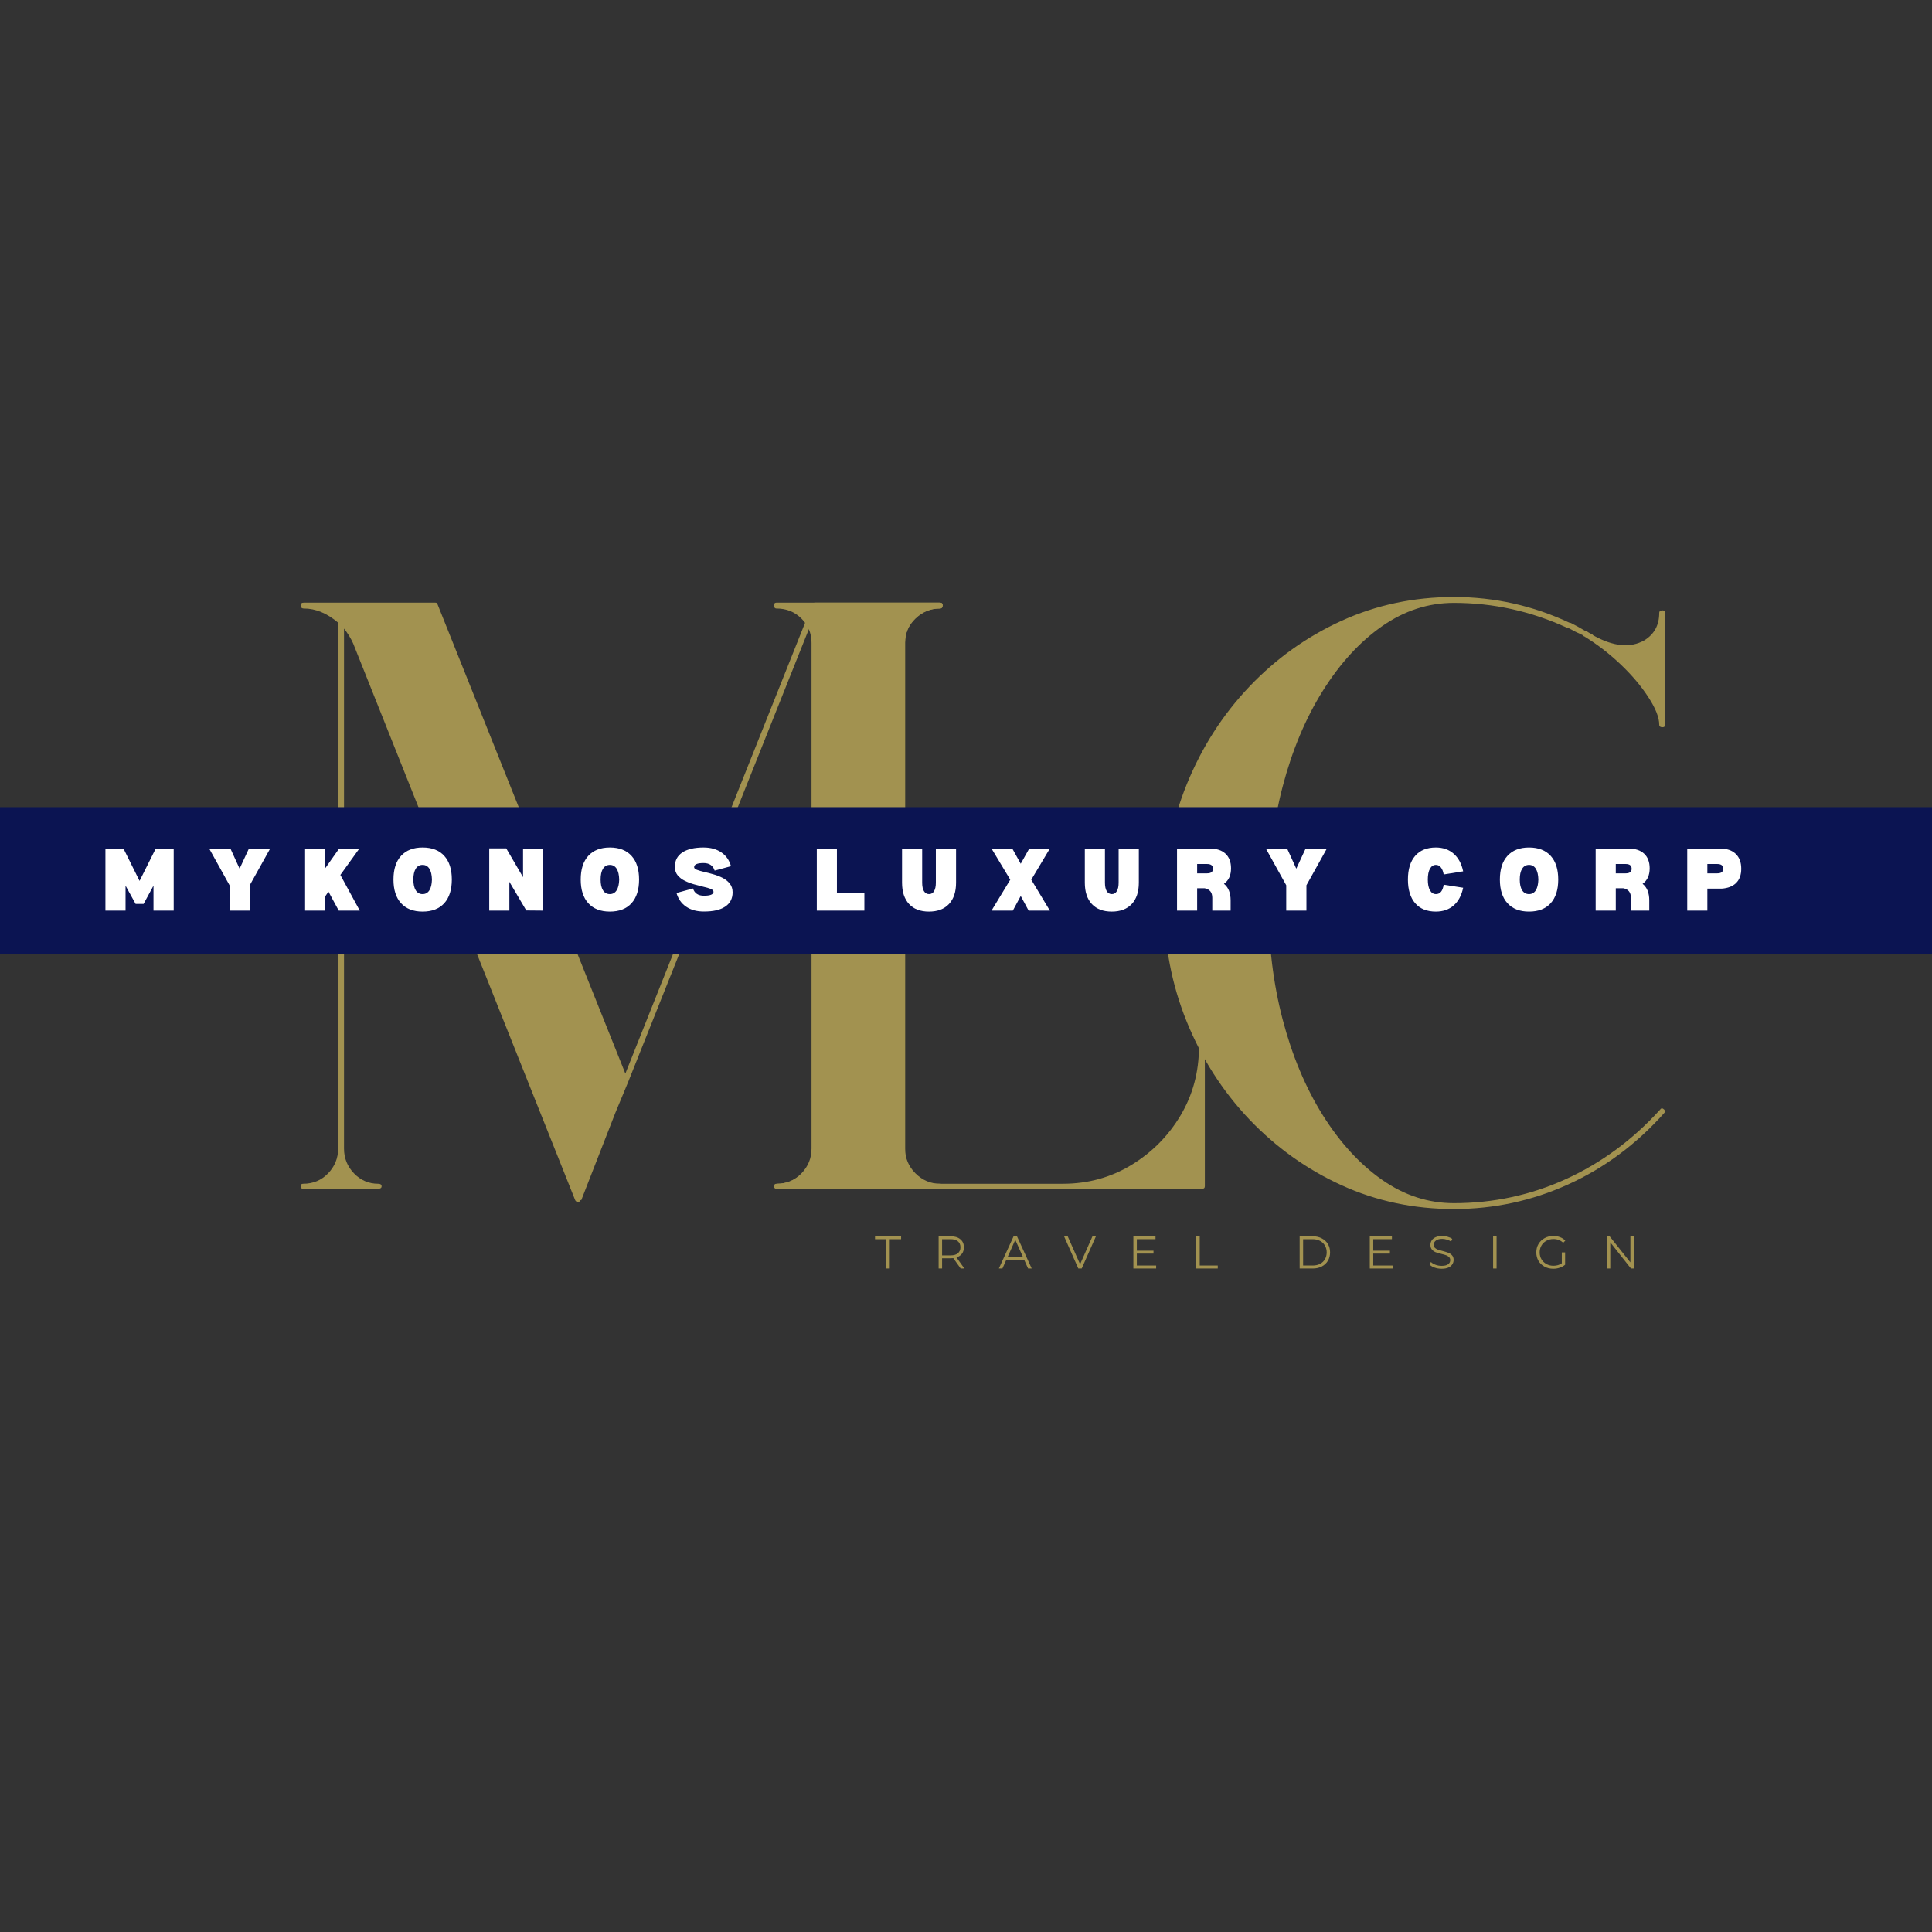 <svg xmlns="http://www.w3.org/2000/svg" xmlns:xlink="http://www.w3.org/1999/xlink" width="500" zoomAndPan="magnify" viewBox="0 0 375 375" height="500" preserveAspectRatio="xMidYMid meet"><rect x="0" y="0" width="375" height="375" fill="#333333" stroke="none"/><defs><g></g><clipPath id="0cdf3833b6"><path d="M 0.68 2 L 6 2 L 6 10 L 0.68 10 Z M 0.68 2 " clip-rule="nonzero"></path></clipPath><clipPath id="5c827d32bb"><rect x="0" width="156" y="0" height="13"></rect></clipPath><clipPath id="2354077036"><path d="M 0 156.672 L 375 156.672 L 375 185.234 L 0 185.234 Z M 0 156.672 " clip-rule="nonzero"></path></clipPath><clipPath id="25db1ecb6c"><path d="M 0 0.672 L 375 0.672 L 375 29.234 L 0 29.234 Z M 0 0.672 " clip-rule="nonzero"></path></clipPath><clipPath id="d522e4d9f7"><rect x="0" width="375" y="0" height="30"></rect></clipPath></defs><g fill="#a29250" fill-opacity="1"><g transform="translate(143.421, 230.251)"><g><path d="M 89.938 -27.547 C 90.27 -27.547 90.438 -27.383 90.438 -27.062 L 90.438 0 C 90.438 0.32 90.27 0.484 89.938 0.484 L 7.297 0.484 C 6.973 0.484 6.812 0.32 6.812 0 C 6.812 -0.32 6.973 -0.484 7.297 -0.484 C 9.234 -0.484 10.848 -1.156 12.141 -2.5 C 13.441 -3.852 14.094 -5.453 14.094 -7.297 L 14.094 -105.5 C 14.094 -107.332 13.441 -108.895 12.141 -110.188 C 10.848 -111.488 9.234 -112.141 7.297 -112.141 C 6.973 -112.141 6.812 -112.359 6.812 -112.797 C 6.812 -113.117 6.973 -113.281 7.297 -113.281 L 38.891 -113.281 C 39.328 -113.281 39.547 -113.117 39.547 -112.797 C 39.547 -112.359 39.328 -112.141 38.891 -112.141 C 37.055 -112.141 35.488 -111.488 34.188 -110.188 C 32.895 -108.895 32.25 -107.332 32.25 -105.5 L 32.25 -0.484 L 62.875 -0.484 C 67.738 -0.484 72.172 -1.695 76.172 -4.125 C 80.172 -6.562 83.359 -9.773 85.734 -13.766 C 88.109 -17.766 89.297 -22.195 89.297 -27.062 C 89.297 -27.383 89.508 -27.547 89.938 -27.547 Z M 89.938 -27.547 "></path></g></g></g><g fill="#a29250" fill-opacity="1"><g transform="translate(51.538, 230.251)"><g><path d="M 130.953 -0.484 C 131.273 -0.484 131.438 -0.32 131.438 0 C 131.438 0.32 131.273 0.484 130.953 0.484 L 99.344 0.484 C 99.02 0.484 98.859 0.32 98.859 0 C 98.859 -0.32 99.02 -0.484 99.344 -0.484 C 101.176 -0.484 102.77 -1.156 104.125 -2.5 C 105.477 -3.852 106.156 -5.453 106.156 -7.297 L 106.156 -109.875 L 70.328 -20.094 L 67.906 -14.266 L 61.266 2.75 C 61.266 2.645 61.207 2.645 61.094 2.75 C 61.094 2.863 61.094 2.922 61.094 2.922 C 61.094 2.922 61.066 2.922 61.016 2.922 C 60.961 2.922 60.938 2.922 60.938 2.922 C 60.938 3.023 60.938 3.078 60.938 3.078 C 60.82 3.078 60.82 3.078 60.938 3.078 C 60.938 3.078 60.879 3.078 60.766 3.078 C 60.879 3.078 60.879 3.078 60.766 3.078 C 60.66 3.078 60.609 3.078 60.609 3.078 C 60.609 3.078 60.555 3.078 60.453 3.078 C 60.336 2.973 60.281 2.922 60.281 2.922 C 60.176 2.805 60.125 2.75 60.125 2.75 L 17.016 -105.344 C 16.586 -106.312 15.992 -107.281 15.234 -108.25 L 15.234 -7.297 C 15.234 -5.453 15.879 -3.852 17.172 -2.5 C 18.473 -1.156 20.039 -0.484 21.875 -0.484 C 22.312 -0.484 22.531 -0.32 22.531 0 C 22.531 0.32 22.312 0.484 21.875 0.484 L 14.75 0.484 C 14.633 0.484 14.578 0.484 14.578 0.484 C 14.691 0.484 14.691 0.484 14.578 0.484 L 7.297 0.484 C 6.973 0.484 6.812 0.32 6.812 0 C 6.812 -0.32 6.973 -0.484 7.297 -0.484 C 9.234 -0.484 10.848 -1.156 12.141 -2.5 C 13.441 -3.852 14.094 -5.453 14.094 -7.297 L 14.094 -109.391 C 11.938 -111.223 9.723 -112.141 7.453 -112.141 C 7.023 -112.141 6.812 -112.359 6.812 -112.797 C 6.812 -113.117 7.023 -113.281 7.453 -113.281 L 32.906 -113.281 C 33.227 -113.281 33.391 -113.172 33.391 -112.953 L 69.844 -21.875 L 106.156 -112.953 C 106.258 -113.172 106.422 -113.281 106.641 -113.281 L 130.953 -113.281 C 131.273 -113.281 131.438 -113.117 131.438 -112.797 C 131.438 -112.359 131.273 -112.141 130.953 -112.141 C 129.109 -112.141 127.508 -111.488 126.156 -110.188 C 124.812 -108.895 124.141 -107.332 124.141 -105.5 L 124.141 -7.297 C 124.141 -5.453 124.812 -3.852 126.156 -2.5 C 127.508 -1.156 129.109 -0.484 130.953 -0.484 Z M 130.953 -0.484 "></path></g></g></g><g transform="matrix(1, 0, 0, 1, 169, 237)"><g clip-path="url(#5c827d32bb)"><g clip-path="url(#0cdf3833b6)"><g fill="#a29250" fill-opacity="1"><g transform="translate(0.81, 9.213)"><g><path d="M 2.234 -5.688 L 0.031 -5.688 L 0.031 -6.25 L 5.094 -6.25 L 5.094 -5.688 L 2.891 -5.688 L 2.891 0 L 2.234 0 Z M 2.234 -5.688 "></path></g></g></g></g><g fill="#a29250" fill-opacity="1"><g transform="translate(12.171, 9.213)"><g><path d="M 5.297 0 L 3.859 -2.016 C 3.703 -1.992 3.535 -1.984 3.359 -1.984 L 1.688 -1.984 L 1.688 0 L 1.016 0 L 1.016 -6.25 L 3.359 -6.25 C 4.16 -6.25 4.785 -6.055 5.234 -5.672 C 5.691 -5.297 5.922 -4.773 5.922 -4.109 C 5.922 -3.617 5.797 -3.207 5.547 -2.875 C 5.297 -2.539 4.941 -2.297 4.484 -2.141 L 6.016 0 Z M 3.344 -2.547 C 3.957 -2.547 4.426 -2.68 4.75 -2.953 C 5.082 -3.234 5.25 -3.617 5.25 -4.109 C 5.25 -4.617 5.082 -5.008 4.75 -5.281 C 4.426 -5.551 3.957 -5.688 3.344 -5.688 L 1.688 -5.688 L 1.688 -2.547 Z M 3.344 -2.547 "></path></g></g></g><g fill="#a29250" fill-opacity="1"><g transform="translate(24.863, 9.213)"><g><path d="M 4.938 -1.672 L 1.453 -1.672 L 0.703 0 L 0.016 0 L 2.875 -6.25 L 3.531 -6.25 L 6.391 0 L 5.688 0 Z M 4.703 -2.203 L 3.203 -5.562 L 1.703 -2.203 Z M 4.703 -2.203 "></path></g></g></g><g fill="#a29250" fill-opacity="1"><g transform="translate(37.502, 9.213)"><g><path d="M 6.219 -6.25 L 3.453 0 L 2.797 0 L 0.031 -6.25 L 0.734 -6.25 L 3.141 -0.828 L 5.547 -6.25 Z M 6.219 -6.25 "></path></g></g></g><g fill="#a29250" fill-opacity="1"><g transform="translate(49.97, 9.213)"><g><path d="M 5.438 -0.578 L 5.438 0 L 1.016 0 L 1.016 -6.25 L 5.312 -6.25 L 5.312 -5.688 L 1.688 -5.688 L 1.688 -3.453 L 4.922 -3.453 L 4.922 -2.891 L 1.688 -2.891 L 1.688 -0.578 Z M 5.438 -0.578 "></path></g></g></g><g fill="#a29250" fill-opacity="1"><g transform="translate(62.18, 9.213)"><g><path d="M 1.016 -6.25 L 1.688 -6.25 L 1.688 -0.578 L 5.188 -0.578 L 5.188 0 L 1.016 0 Z M 1.016 -6.25 "></path></g></g></g><g fill="#a29250" fill-opacity="1"><g transform="translate(73.674, 9.213)"><g></g></g></g><g fill="#a29250" fill-opacity="1"><g transform="translate(82.246, 9.213)"><g><path d="M 1.016 -6.25 L 3.562 -6.25 C 4.227 -6.25 4.812 -6.113 5.312 -5.844 C 5.82 -5.582 6.219 -5.219 6.5 -4.75 C 6.781 -4.281 6.922 -3.738 6.922 -3.125 C 6.922 -2.52 6.781 -1.977 6.5 -1.5 C 6.219 -1.031 5.82 -0.66 5.312 -0.391 C 4.812 -0.129 4.227 0 3.562 0 L 1.016 0 Z M 3.531 -0.578 C 4.082 -0.578 4.562 -0.68 4.969 -0.891 C 5.383 -1.109 5.703 -1.41 5.922 -1.797 C 6.148 -2.18 6.266 -2.625 6.266 -3.125 C 6.266 -3.625 6.148 -4.066 5.922 -4.453 C 5.703 -4.836 5.383 -5.141 4.969 -5.359 C 4.562 -5.578 4.082 -5.688 3.531 -5.688 L 1.688 -5.688 L 1.688 -0.578 Z M 3.531 -0.578 "></path></g></g></g><g fill="#a29250" fill-opacity="1"><g transform="translate(95.859, 9.213)"><g><path d="M 5.438 -0.578 L 5.438 0 L 1.016 0 L 1.016 -6.25 L 5.312 -6.25 L 5.312 -5.688 L 1.688 -5.688 L 1.688 -3.453 L 4.922 -3.453 L 4.922 -2.891 L 1.688 -2.891 L 1.688 -0.578 Z M 5.438 -0.578 "></path></g></g></g><g fill="#a29250" fill-opacity="1"><g transform="translate(108.068, 9.213)"><g><path d="M 2.75 0.047 C 2.281 0.047 1.832 -0.023 1.406 -0.172 C 0.977 -0.316 0.648 -0.516 0.422 -0.766 L 0.672 -1.266 C 0.898 -1.035 1.203 -0.852 1.578 -0.719 C 1.953 -0.582 2.344 -0.516 2.75 -0.516 C 3.301 -0.516 3.719 -0.613 4 -0.812 C 4.281 -1.02 4.422 -1.289 4.422 -1.625 C 4.422 -1.875 4.344 -2.07 4.188 -2.219 C 4.039 -2.363 3.859 -2.477 3.641 -2.562 C 3.422 -2.645 3.113 -2.734 2.719 -2.828 C 2.25 -2.941 1.875 -3.051 1.594 -3.156 C 1.312 -3.27 1.07 -3.441 0.875 -3.672 C 0.676 -3.898 0.578 -4.207 0.578 -4.594 C 0.578 -4.906 0.66 -5.191 0.828 -5.453 C 0.992 -5.711 1.25 -5.922 1.594 -6.078 C 1.938 -6.234 2.363 -6.312 2.875 -6.312 C 3.238 -6.312 3.586 -6.258 3.922 -6.156 C 4.266 -6.062 4.562 -5.926 4.812 -5.75 L 4.594 -5.234 C 4.332 -5.398 4.051 -5.523 3.75 -5.609 C 3.457 -5.703 3.164 -5.75 2.875 -5.75 C 2.332 -5.75 1.922 -5.641 1.641 -5.422 C 1.359 -5.211 1.219 -4.941 1.219 -4.609 C 1.219 -4.359 1.297 -4.156 1.453 -4 C 1.609 -3.852 1.801 -3.738 2.031 -3.656 C 2.258 -3.582 2.566 -3.492 2.953 -3.391 C 3.41 -3.273 3.781 -3.16 4.062 -3.047 C 4.344 -2.941 4.582 -2.773 4.781 -2.547 C 4.977 -2.328 5.078 -2.031 5.078 -1.656 C 5.078 -1.344 4.988 -1.055 4.812 -0.797 C 4.645 -0.535 4.383 -0.328 4.031 -0.172 C 3.688 -0.023 3.258 0.047 2.75 0.047 Z M 2.75 0.047 "></path></g></g></g><g fill="#a29250" fill-opacity="1"><g transform="translate(119.795, 9.213)"><g><path d="M 1.016 -6.25 L 1.688 -6.25 L 1.688 0 L 1.016 0 Z M 1.016 -6.25 "></path></g></g></g><g fill="#a29250" fill-opacity="1"><g transform="translate(128.724, 9.213)"><g><path d="M 5.422 -3.125 L 6.062 -3.125 L 6.062 -0.734 C 5.77 -0.484 5.422 -0.289 5.016 -0.156 C 4.617 -0.02 4.203 0.047 3.766 0.047 C 3.141 0.047 2.578 -0.086 2.078 -0.359 C 1.578 -0.629 1.18 -1.004 0.891 -1.484 C 0.609 -1.973 0.469 -2.52 0.469 -3.125 C 0.469 -3.727 0.609 -4.27 0.891 -4.75 C 1.18 -5.238 1.578 -5.617 2.078 -5.891 C 2.578 -6.172 3.141 -6.312 3.766 -6.312 C 4.242 -6.312 4.68 -6.234 5.078 -6.078 C 5.484 -5.93 5.82 -5.707 6.094 -5.406 L 5.688 -4.984 C 5.188 -5.473 4.555 -5.719 3.797 -5.719 C 3.285 -5.719 2.828 -5.602 2.422 -5.375 C 2.016 -5.156 1.695 -4.848 1.469 -4.453 C 1.238 -4.055 1.125 -3.613 1.125 -3.125 C 1.125 -2.633 1.238 -2.191 1.469 -1.797 C 1.695 -1.41 2.016 -1.102 2.422 -0.875 C 2.828 -0.645 3.285 -0.531 3.797 -0.531 C 4.43 -0.531 4.973 -0.691 5.422 -1.016 Z M 5.422 -3.125 "></path></g></g></g><g fill="#a29250" fill-opacity="1"><g transform="translate(141.863, 9.213)"><g><path d="M 6.25 -6.25 L 6.25 0 L 5.703 0 L 1.688 -5.078 L 1.688 0 L 1.016 0 L 1.016 -6.25 L 1.562 -6.25 L 5.594 -1.188 L 5.594 -6.25 Z M 6.25 -6.25 "></path></g></g></g></g></g><g fill="#a29250" fill-opacity="1"><g transform="translate(219.149, 231.751)"><g><path d="M 103.562 -113.281 C 103.883 -113.281 104.047 -113.117 104.047 -112.797 L 104.047 -91.078 C 104.047 -90.754 103.883 -90.594 103.562 -90.594 C 103.125 -90.594 102.906 -90.754 102.906 -91.078 C 102.906 -92.484 102.203 -94.266 100.797 -96.422 C 99.398 -98.586 97.594 -100.723 95.375 -102.828 C 93.156 -104.93 90.805 -106.738 88.328 -108.25 C 88.211 -108.25 88.156 -108.305 88.156 -108.422 C 87.188 -108.848 86.219 -109.332 85.25 -109.875 C 85.133 -109.875 85.078 -109.875 85.078 -109.875 C 78.055 -113.113 70.711 -114.734 63.047 -114.734 C 58.078 -114.734 53.43 -113.223 49.109 -110.203 C 44.785 -107.18 40.945 -102.992 37.594 -97.641 C 34.25 -92.297 31.656 -86.109 29.812 -79.078 C 27.977 -72.055 27.062 -64.492 27.062 -56.391 C 27.062 -48.398 27.977 -40.895 29.812 -33.875 C 31.656 -26.852 34.25 -20.664 37.594 -15.312 C 40.945 -9.969 44.785 -5.781 49.109 -2.75 C 53.43 0.27 58.078 1.781 63.047 1.781 C 70.711 1.781 77.973 0.219 84.828 -2.906 C 91.691 -6.039 97.773 -10.531 103.078 -16.375 C 103.285 -16.695 103.551 -16.695 103.875 -16.375 C 104.094 -16.156 104.094 -15.938 103.875 -15.719 C 98.477 -9.664 92.266 -5.047 85.234 -1.859 C 78.211 1.328 70.816 2.922 63.047 2.922 C 55.266 2.922 47.992 1.379 41.234 -1.703 C 34.484 -4.785 28.516 -9.051 23.328 -14.5 C 18.148 -19.957 14.102 -26.281 11.188 -33.469 C 8.27 -40.656 6.812 -48.297 6.812 -56.391 C 6.812 -64.609 8.27 -72.305 11.188 -79.484 C 14.102 -86.672 18.148 -92.992 23.328 -98.453 C 28.516 -103.91 34.484 -108.176 41.234 -111.25 C 47.992 -114.332 55.266 -115.875 63.047 -115.875 C 70.93 -115.875 78.438 -114.195 85.562 -110.844 C 85.562 -110.844 85.617 -110.844 85.734 -110.844 C 86.598 -110.414 87.566 -109.879 88.641 -109.234 C 88.754 -109.234 88.812 -109.234 88.812 -109.234 C 89.133 -109.016 89.406 -108.852 89.625 -108.75 L 89.781 -108.75 C 90 -108.531 90.109 -108.422 90.109 -108.422 C 93.992 -106.254 97.289 -105.93 100 -107.453 C 101.938 -108.641 102.906 -110.422 102.906 -112.797 C 102.906 -113.117 103.125 -113.281 103.562 -113.281 Z M 103.562 -113.281 "></path></g></g></g><g clip-path="url(#2354077036)"><g transform="matrix(1, 0, 0, 1, 0, 156)"><g clip-path="url(#d522e4d9f7)"><g clip-path="url(#25db1ecb6c)"><path fill="#0b1452" d="M -9.324 0.672 L 430.859 0.672 L 430.859 29.234 L -9.324 29.234 Z M -9.324 0.672 " fill-opacity="1" fill-rule="nonzero"></path></g></g></g></g><g fill="#ffffff" fill-opacity="1"><g transform="translate(19.667, 176.75)"><g><path d="M 14.047 0 L 10.125 0 L 10.125 -4.844 L 8.203 -1.297 L 6.656 -1.297 L 4.703 -4.844 L 4.703 0 L 0.797 0 L 0.797 -12.047 L 4.297 -12.047 L 7.422 -5.766 L 10.562 -12.047 L 14.047 -12.047 Z M 14.047 0 "></path></g></g></g><g fill="#ffffff" fill-opacity="1"><g transform="translate(40.334, 176.75)"><g><path d="M 12.109 -12.047 L 8.141 -4.922 L 8.141 0 L 4.219 0 L 4.219 -4.922 L 0.266 -12.047 L 4.391 -12.047 L 6.172 -8.141 L 7.984 -12.047 Z M 12.109 -12.047 "></path></g></g></g><g fill="#ffffff" fill-opacity="1"><g transform="translate(58.423, 176.75)"><g><path d="M 7.328 0 L 5.328 -3.688 L 4.703 -2.766 L 4.703 0 L 0.797 0 L 0.797 -12.047 L 4.703 -12.047 L 4.703 -8.219 L 7.406 -12.047 L 11.328 -12.047 L 7.641 -6.922 L 11.406 0 Z M 7.328 0 "></path></g></g></g><g fill="#ffffff" fill-opacity="1"><g transform="translate(75.715, 176.75)"><g><path d="M 6.312 0.188 C 4.508 0.188 3.113 -0.352 2.125 -1.438 C 1.145 -2.52 0.656 -4.051 0.656 -6.031 C 0.656 -8.02 1.145 -9.551 2.125 -10.625 C 3.113 -11.707 4.508 -12.25 6.312 -12.25 C 8.133 -12.25 9.535 -11.707 10.516 -10.625 C 11.492 -9.551 11.984 -8.02 11.984 -6.031 C 11.984 -4.051 11.492 -2.52 10.516 -1.438 C 9.535 -0.352 8.133 0.188 6.312 0.188 Z M 6.312 -3.203 C 6.875 -3.203 7.312 -3.445 7.625 -3.938 C 7.938 -4.426 8.102 -5.125 8.125 -6.031 C 8.102 -6.945 7.938 -7.648 7.625 -8.141 C 7.312 -8.629 6.875 -8.875 6.312 -8.875 C 5.738 -8.875 5.297 -8.629 4.984 -8.141 C 4.672 -7.648 4.516 -6.945 4.516 -6.031 C 4.516 -5.125 4.672 -4.426 4.984 -3.938 C 5.297 -3.445 5.738 -3.203 6.312 -3.203 Z M 6.312 -3.203 "></path></g></g></g><g fill="#ffffff" fill-opacity="1"><g transform="translate(94.165, 176.75)"><g><path d="M 0.797 0 L 0.797 -12.078 L 4.094 -12.078 L 7.359 -6.484 L 7.359 -12.047 L 11.281 -12.047 L 11.281 0 L 7.984 -0.031 L 4.703 -5.594 L 4.703 0 Z M 0.797 0 "></path></g></g></g><g fill="#ffffff" fill-opacity="1"><g transform="translate(112.061, 176.75)"><g><path d="M 6.312 0.188 C 4.508 0.188 3.113 -0.352 2.125 -1.438 C 1.145 -2.52 0.656 -4.051 0.656 -6.031 C 0.656 -8.02 1.145 -9.551 2.125 -10.625 C 3.113 -11.707 4.508 -12.25 6.312 -12.25 C 8.133 -12.25 9.535 -11.707 10.516 -10.625 C 11.492 -9.551 11.984 -8.02 11.984 -6.031 C 11.984 -4.051 11.492 -2.52 10.516 -1.438 C 9.535 -0.352 8.133 0.188 6.312 0.188 Z M 6.312 -3.203 C 6.875 -3.203 7.312 -3.445 7.625 -3.938 C 7.938 -4.426 8.102 -5.125 8.125 -6.031 C 8.102 -6.945 7.938 -7.648 7.625 -8.141 C 7.312 -8.629 6.875 -8.875 6.312 -8.875 C 5.738 -8.875 5.297 -8.629 4.984 -8.141 C 4.672 -7.648 4.516 -6.945 4.516 -6.031 C 4.516 -5.125 4.672 -4.426 4.984 -3.938 C 5.297 -3.445 5.738 -3.203 6.312 -3.203 Z M 6.312 -3.203 "></path></g></g></g><g fill="#ffffff" fill-opacity="1"><g transform="translate(130.511, 176.75)"><g><path d="M 6.125 0.172 C 7.906 0.18 9.273 -0.129 10.234 -0.766 C 11.203 -1.41 11.688 -2.336 11.688 -3.547 C 11.688 -4.223 11.504 -4.785 11.141 -5.234 C 10.785 -5.68 10.328 -6.051 9.766 -6.344 C 9.203 -6.633 8.598 -6.867 7.953 -7.047 C 7.305 -7.234 6.703 -7.391 6.141 -7.516 C 5.578 -7.648 5.113 -7.785 4.75 -7.922 C 4.395 -8.055 4.219 -8.227 4.219 -8.438 C 4.219 -8.969 4.828 -9.234 6.047 -9.234 C 7.172 -9.234 7.891 -8.742 8.203 -7.766 L 11.375 -8.625 C 11.051 -9.781 10.426 -10.672 9.5 -11.297 C 8.582 -11.93 7.43 -12.25 6.047 -12.25 C 4.266 -12.25 2.891 -11.926 1.922 -11.281 C 0.961 -10.633 0.484 -9.719 0.484 -8.531 C 0.484 -7.852 0.66 -7.297 1.016 -6.859 C 1.379 -6.422 1.848 -6.062 2.422 -5.781 C 2.992 -5.5 3.598 -5.27 4.234 -5.094 C 4.867 -4.914 5.469 -4.758 6.031 -4.625 C 6.602 -4.5 7.07 -4.363 7.438 -4.219 C 7.801 -4.07 7.984 -3.879 7.984 -3.641 C 7.984 -3.398 7.82 -3.211 7.5 -3.078 C 7.176 -2.953 6.719 -2.891 6.125 -2.891 C 5.008 -2.891 4.301 -3.359 4 -4.297 L 0.797 -3.422 C 1.129 -2.266 1.758 -1.375 2.688 -0.75 C 3.613 -0.125 4.758 0.18 6.125 0.172 Z M 6.125 0.172 "></path></g></g></g><g fill="#ffffff" fill-opacity="1"><g transform="translate(148.647, 176.75)"><g></g></g></g><g fill="#ffffff" fill-opacity="1"><g transform="translate(157.743, 176.75)"><g><path d="M 10.031 -3.375 L 10.031 0 L 0.797 0 L 0.797 -12.047 L 4.703 -12.047 L 4.703 -3.375 Z M 10.031 -3.375 "></path></g></g></g><g fill="#ffffff" fill-opacity="1"><g transform="translate(174.289, 176.75)"><g><path d="M 0.797 -12.047 L 4.703 -12.047 L 4.703 -5.422 C 4.703 -4.711 4.816 -4.164 5.047 -3.781 C 5.285 -3.395 5.617 -3.203 6.047 -3.203 C 6.461 -3.203 6.785 -3.395 7.016 -3.781 C 7.242 -4.164 7.359 -4.711 7.359 -5.422 L 7.359 -12.047 L 11.281 -12.047 L 11.281 -5.422 C 11.281 -3.641 10.82 -2.258 9.906 -1.281 C 8.988 -0.301 7.695 0.188 6.031 0.188 C 4.352 0.188 3.062 -0.301 2.156 -1.281 C 1.25 -2.258 0.797 -3.641 0.797 -5.422 Z M 0.797 -12.047 "></path></g></g></g><g fill="#ffffff" fill-opacity="1"><g transform="translate(192.184, 176.75)"><g><path d="M 7.984 -6 L 11.594 0 L 7.469 0 L 5.938 -2.844 L 4.406 0 L 0.266 0 L 3.906 -6 L 0.266 -12.047 L 4.297 -12.047 L 5.938 -9.094 L 7.594 -12.047 L 11.594 -12.047 Z M 7.984 -6 "></path></g></g></g><g fill="#ffffff" fill-opacity="1"><g transform="translate(209.766, 176.75)"><g><path d="M 0.797 -12.047 L 4.703 -12.047 L 4.703 -5.422 C 4.703 -4.711 4.816 -4.164 5.047 -3.781 C 5.285 -3.395 5.617 -3.203 6.047 -3.203 C 6.461 -3.203 6.785 -3.395 7.016 -3.781 C 7.242 -4.164 7.359 -4.711 7.359 -5.422 L 7.359 -12.047 L 11.281 -12.047 L 11.281 -5.422 C 11.281 -3.641 10.82 -2.258 9.906 -1.281 C 8.988 -0.301 7.695 0.188 6.031 0.188 C 4.352 0.188 3.062 -0.301 2.156 -1.281 C 1.25 -2.258 0.797 -3.641 0.797 -5.422 Z M 0.797 -12.047 "></path></g></g></g><g fill="#ffffff" fill-opacity="1"><g transform="translate(227.662, 176.75)"><g><path d="M 9.906 -5.203 C 10.77 -4.516 11.203 -3.441 11.203 -1.984 L 11.203 0 L 7.641 0 L 7.641 -2.484 C 7.641 -3.547 7.141 -4.164 6.141 -4.344 L 4.703 -4.344 L 4.703 0 L 0.797 0 L 0.797 -12.047 L 7.156 -12.047 C 8.477 -12.047 9.492 -11.711 10.203 -11.047 C 10.922 -10.379 11.281 -9.43 11.281 -8.203 C 11.281 -6.848 10.82 -5.848 9.906 -5.203 Z M 6.625 -7.234 C 7.395 -7.234 7.781 -7.531 7.781 -8.125 C 7.781 -8.738 7.395 -9.047 6.625 -9.047 L 4.703 -9.047 L 4.703 -7.234 Z M 6.625 -7.234 "></path></g></g></g><g fill="#ffffff" fill-opacity="1"><g transform="translate(245.437, 176.75)"><g><path d="M 12.109 -12.047 L 8.141 -4.922 L 8.141 0 L 4.219 0 L 4.219 -4.922 L 0.266 -12.047 L 4.391 -12.047 L 6.172 -8.141 L 7.984 -12.047 Z M 12.109 -12.047 "></path></g></g></g><g fill="#ffffff" fill-opacity="1"><g transform="translate(263.525, 176.75)"><g></g></g></g><g fill="#ffffff" fill-opacity="1"><g transform="translate(272.621, 176.75)"><g><path d="M 7.594 -5.031 C 7.414 -3.812 6.914 -3.203 6.094 -3.203 C 5.602 -3.203 5.219 -3.445 4.938 -3.938 C 4.656 -4.426 4.516 -5.125 4.516 -6.031 C 4.516 -6.945 4.656 -7.648 4.938 -8.141 C 5.219 -8.629 5.602 -8.875 6.094 -8.875 C 6.469 -8.875 6.785 -8.711 7.047 -8.391 C 7.316 -8.066 7.5 -7.609 7.594 -7.016 L 11.375 -7.625 C 11.07 -9.094 10.461 -10.227 9.547 -11.031 C 8.629 -11.844 7.473 -12.25 6.078 -12.25 C 4.336 -12.25 3 -11.707 2.062 -10.625 C 1.125 -9.551 0.656 -8.02 0.656 -6.031 C 0.656 -4.051 1.125 -2.52 2.062 -1.438 C 3 -0.352 4.336 0.188 6.078 0.188 C 7.473 0.188 8.629 -0.211 9.547 -1.016 C 10.461 -1.828 11.07 -2.969 11.375 -4.438 Z M 7.594 -5.031 "></path></g></g></g><g fill="#ffffff" fill-opacity="1"><g transform="translate(290.468, 176.75)"><g><path d="M 6.312 0.188 C 4.508 0.188 3.113 -0.352 2.125 -1.438 C 1.145 -2.52 0.656 -4.051 0.656 -6.031 C 0.656 -8.02 1.145 -9.551 2.125 -10.625 C 3.113 -11.707 4.508 -12.25 6.312 -12.25 C 8.133 -12.25 9.535 -11.707 10.516 -10.625 C 11.492 -9.551 11.984 -8.02 11.984 -6.031 C 11.984 -4.051 11.492 -2.52 10.516 -1.438 C 9.535 -0.352 8.133 0.188 6.312 0.188 Z M 6.312 -3.203 C 6.875 -3.203 7.312 -3.445 7.625 -3.938 C 7.938 -4.426 8.102 -5.125 8.125 -6.031 C 8.102 -6.945 7.938 -7.648 7.625 -8.141 C 7.312 -8.629 6.875 -8.875 6.312 -8.875 C 5.738 -8.875 5.297 -8.629 4.984 -8.141 C 4.672 -7.648 4.516 -6.945 4.516 -6.031 C 4.516 -5.125 4.672 -4.426 4.984 -3.938 C 5.297 -3.445 5.738 -3.203 6.312 -3.203 Z M 6.312 -3.203 "></path></g></g></g><g fill="#ffffff" fill-opacity="1"><g transform="translate(308.918, 176.75)"><g><path d="M 9.906 -5.203 C 10.77 -4.516 11.203 -3.441 11.203 -1.984 L 11.203 0 L 7.641 0 L 7.641 -2.484 C 7.641 -3.547 7.141 -4.164 6.141 -4.344 L 4.703 -4.344 L 4.703 0 L 0.797 0 L 0.797 -12.047 L 7.156 -12.047 C 8.477 -12.047 9.492 -11.711 10.203 -11.047 C 10.922 -10.379 11.281 -9.43 11.281 -8.203 C 11.281 -6.848 10.82 -5.848 9.906 -5.203 Z M 6.625 -7.234 C 7.395 -7.234 7.781 -7.531 7.781 -8.125 C 7.781 -8.738 7.395 -9.047 6.625 -9.047 L 4.703 -9.047 L 4.703 -7.234 Z M 6.625 -7.234 "></path></g></g></g><g fill="#ffffff" fill-opacity="1"><g transform="translate(326.693, 176.75)"><g><path d="M 7.156 -12.047 C 8.477 -12.047 9.492 -11.703 10.203 -11.016 C 10.922 -10.336 11.281 -9.375 11.281 -8.125 C 11.281 -6.945 10.953 -6.031 10.297 -5.375 C 9.641 -4.719 8.695 -4.348 7.469 -4.266 L 4.703 -4.266 L 4.703 0 L 0.797 0 L 0.797 -12.047 Z M 6.625 -7.234 C 7.395 -7.234 7.781 -7.531 7.781 -8.125 C 7.781 -8.738 7.395 -9.047 6.625 -9.047 L 4.703 -9.047 L 4.703 -7.234 Z M 6.625 -7.234 "></path></g></g></g><g fill="#ffffff" fill-opacity="1"><g transform="translate(344.334, 176.75)"><g></g></g></g></svg>